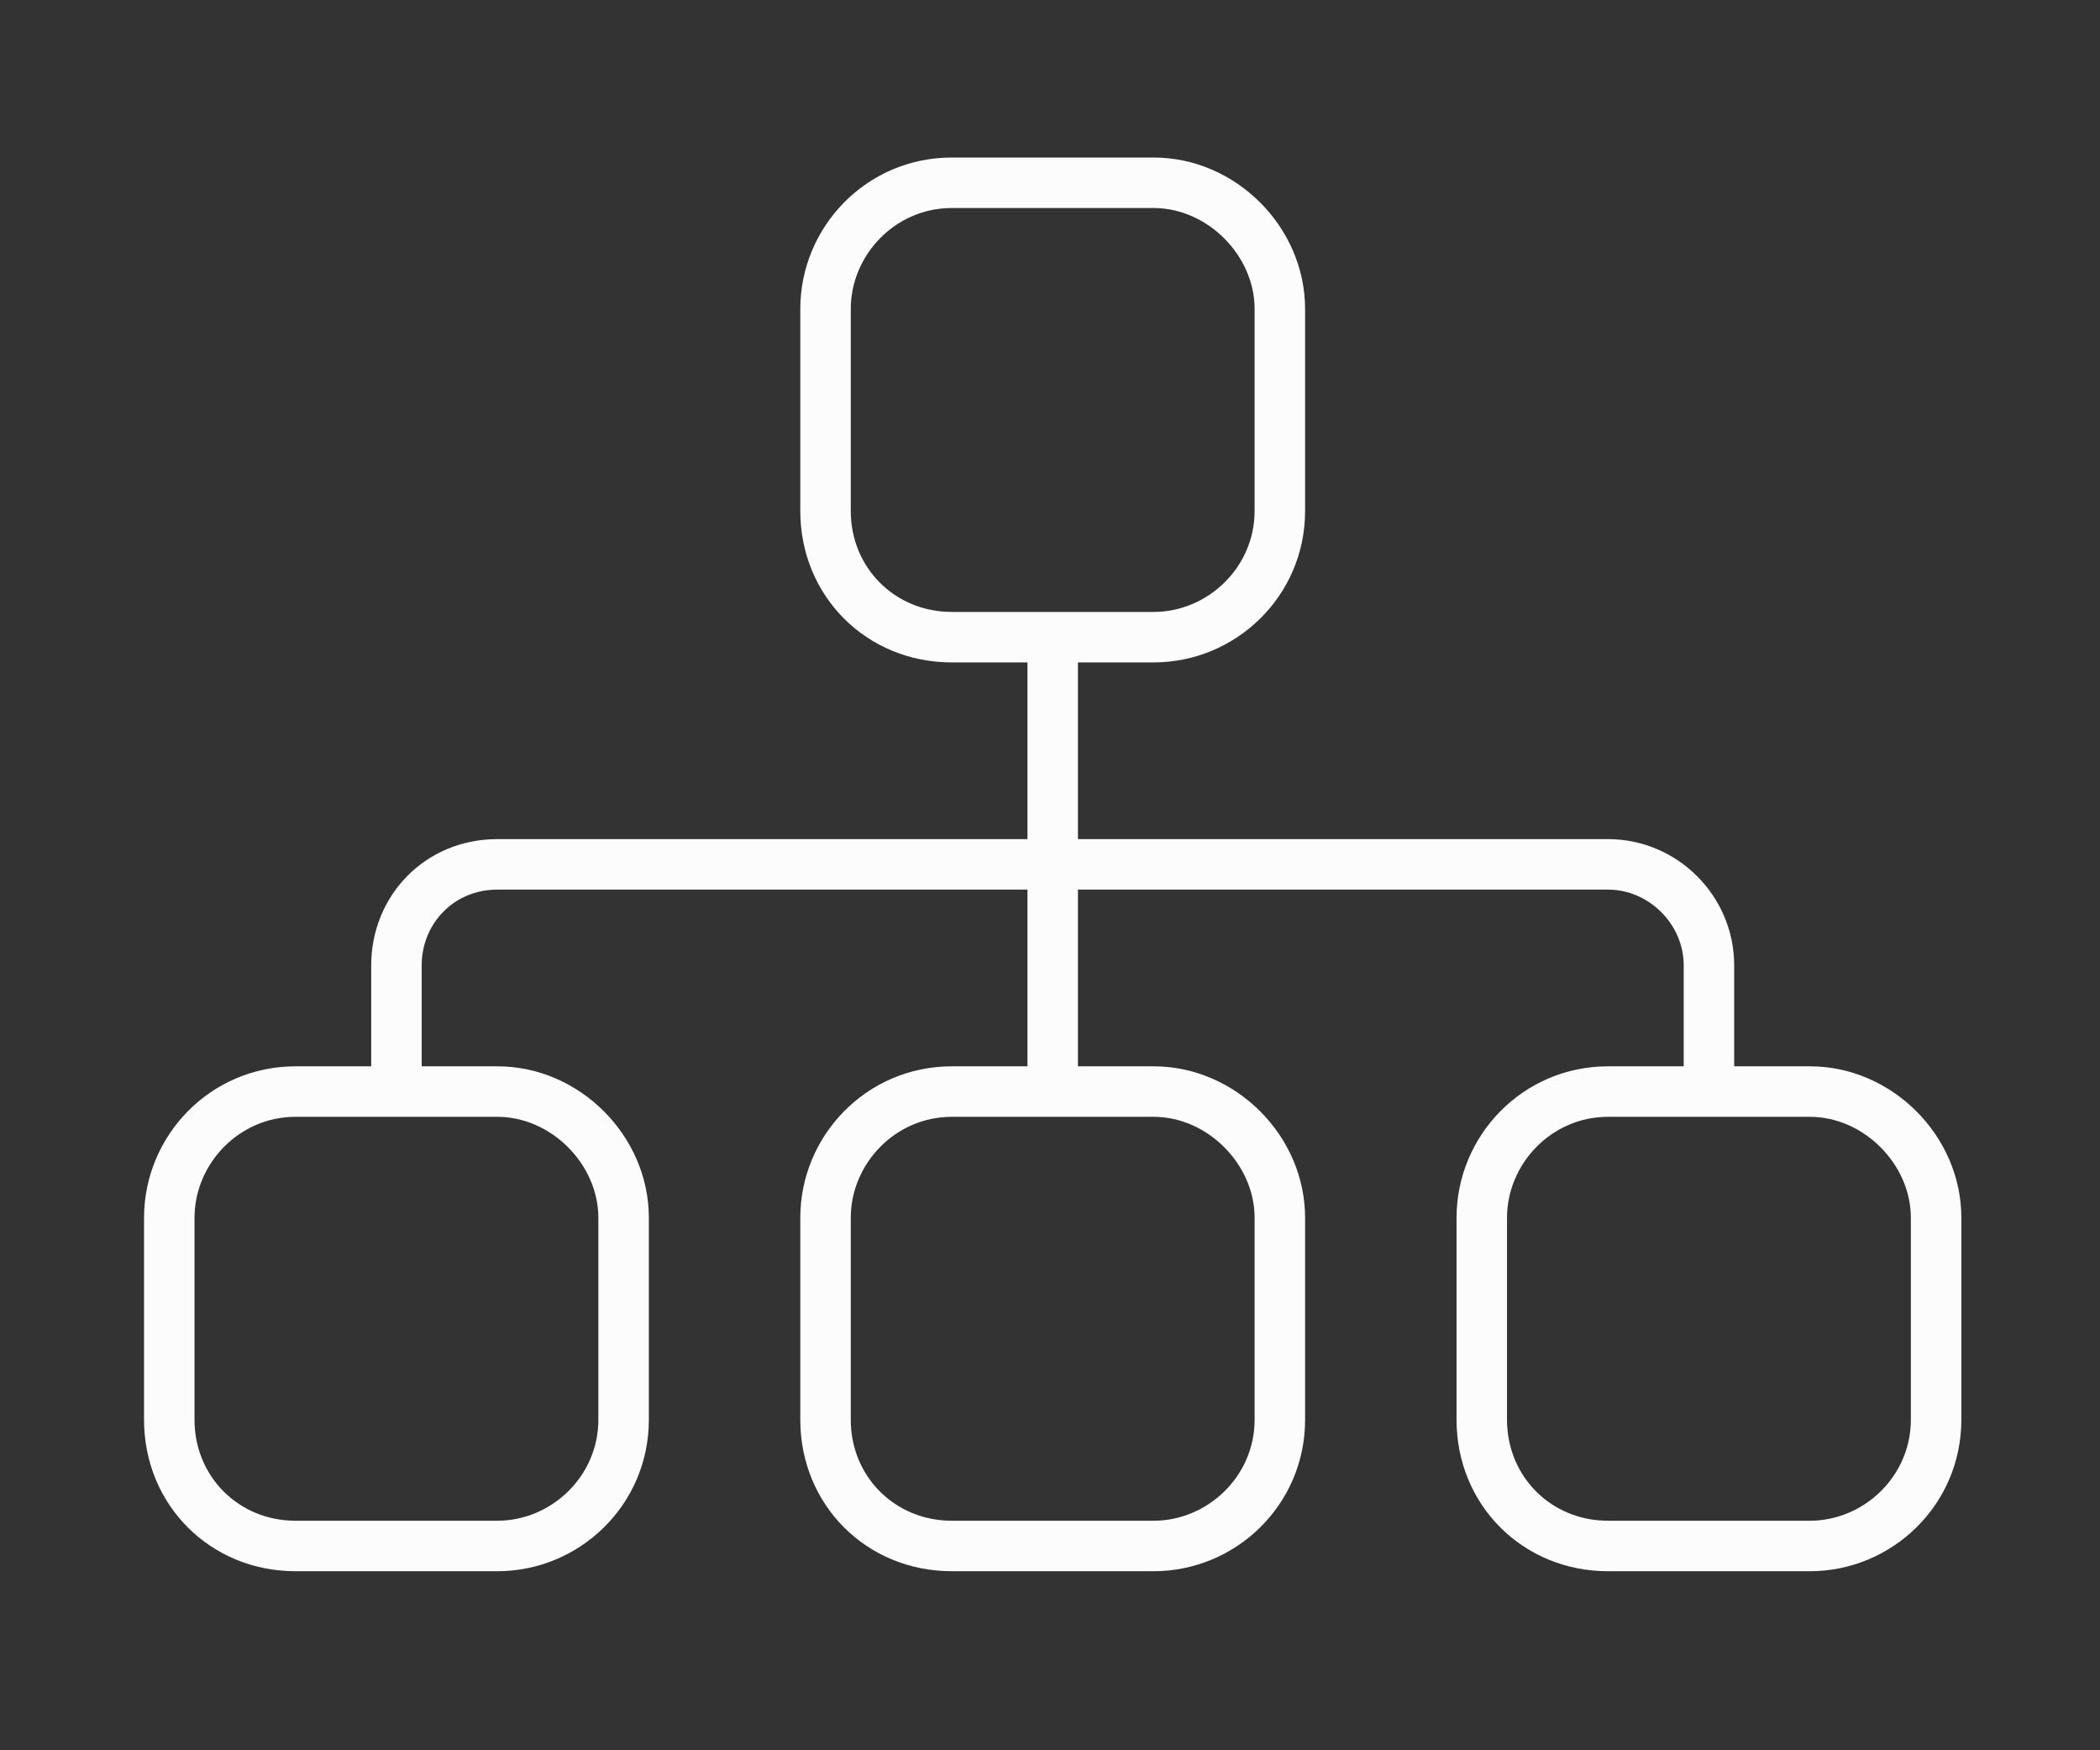 <?xml version="1.0" encoding="UTF-8"?>
<svg xmlns="http://www.w3.org/2000/svg" width="120" height="100" viewBox="0 0 120 100" fill="none">
  <rect x="0" y="0" width="120" height="100" fill="#333333" stroke="none"/>
  <path d="M65.923 11.885H54.385C51.139 11.885 48.615 14.589 48.615 17.654V29.192C48.615 32.438 51.139 34.962 54.385 34.962H65.923C68.988 34.962 71.692 32.438 71.692 29.192V17.654C71.692 14.589 68.988 11.885 65.923 11.885ZM54.385 9H65.923C70.611 9 74.577 12.966 74.577 17.654V29.192C74.577 34.06 70.611 37.846 65.923 37.846H61.596V47.942H91.885C95.851 47.942 99.096 51.188 99.096 55.154V60.923H103.423C108.111 60.923 112.077 64.889 112.077 69.577V81.115C112.077 85.983 108.111 89.769 103.423 89.769H91.885C87.017 89.769 83.231 85.983 83.231 81.115V69.577C83.231 64.889 87.017 60.923 91.885 60.923H96.212V55.154C96.212 52.81 94.228 50.827 91.885 50.827H61.596V60.923H65.923C70.611 60.923 74.577 64.889 74.577 69.577V81.115C74.577 85.983 70.611 89.769 65.923 89.769H54.385C49.517 89.769 45.731 85.983 45.731 81.115V69.577C45.731 64.889 49.517 60.923 54.385 60.923H58.712V50.827H28.423C25.899 50.827 24.096 52.81 24.096 55.154V60.923H28.423C33.111 60.923 37.077 64.889 37.077 69.577V81.115C37.077 85.983 33.111 89.769 28.423 89.769H16.885C12.017 89.769 8.231 85.983 8.231 81.115V69.577C8.231 64.889 12.017 60.923 16.885 60.923H21.212V55.154C21.212 51.188 24.276 47.942 28.423 47.942H58.712V37.846H54.385C49.517 37.846 45.731 34.06 45.731 29.192V17.654C45.731 12.966 49.517 9 54.385 9ZM16.885 63.808C13.639 63.808 11.115 66.512 11.115 69.577V81.115C11.115 84.361 13.639 86.885 16.885 86.885H28.423C31.488 86.885 34.192 84.361 34.192 81.115V69.577C34.192 66.512 31.488 63.808 28.423 63.808H16.885ZM54.385 63.808C51.139 63.808 48.615 66.512 48.615 69.577V81.115C48.615 84.361 51.139 86.885 54.385 86.885H65.923C68.988 86.885 71.692 84.361 71.692 81.115V69.577C71.692 66.512 68.988 63.808 65.923 63.808H54.385ZM91.885 63.808C88.639 63.808 86.115 66.512 86.115 69.577V81.115C86.115 84.361 88.639 86.885 91.885 86.885H103.423C106.488 86.885 109.192 84.361 109.192 81.115V69.577C109.192 66.512 106.488 63.808 103.423 63.808H91.885Z" fill="#FCFCFD"></path>
</svg>
